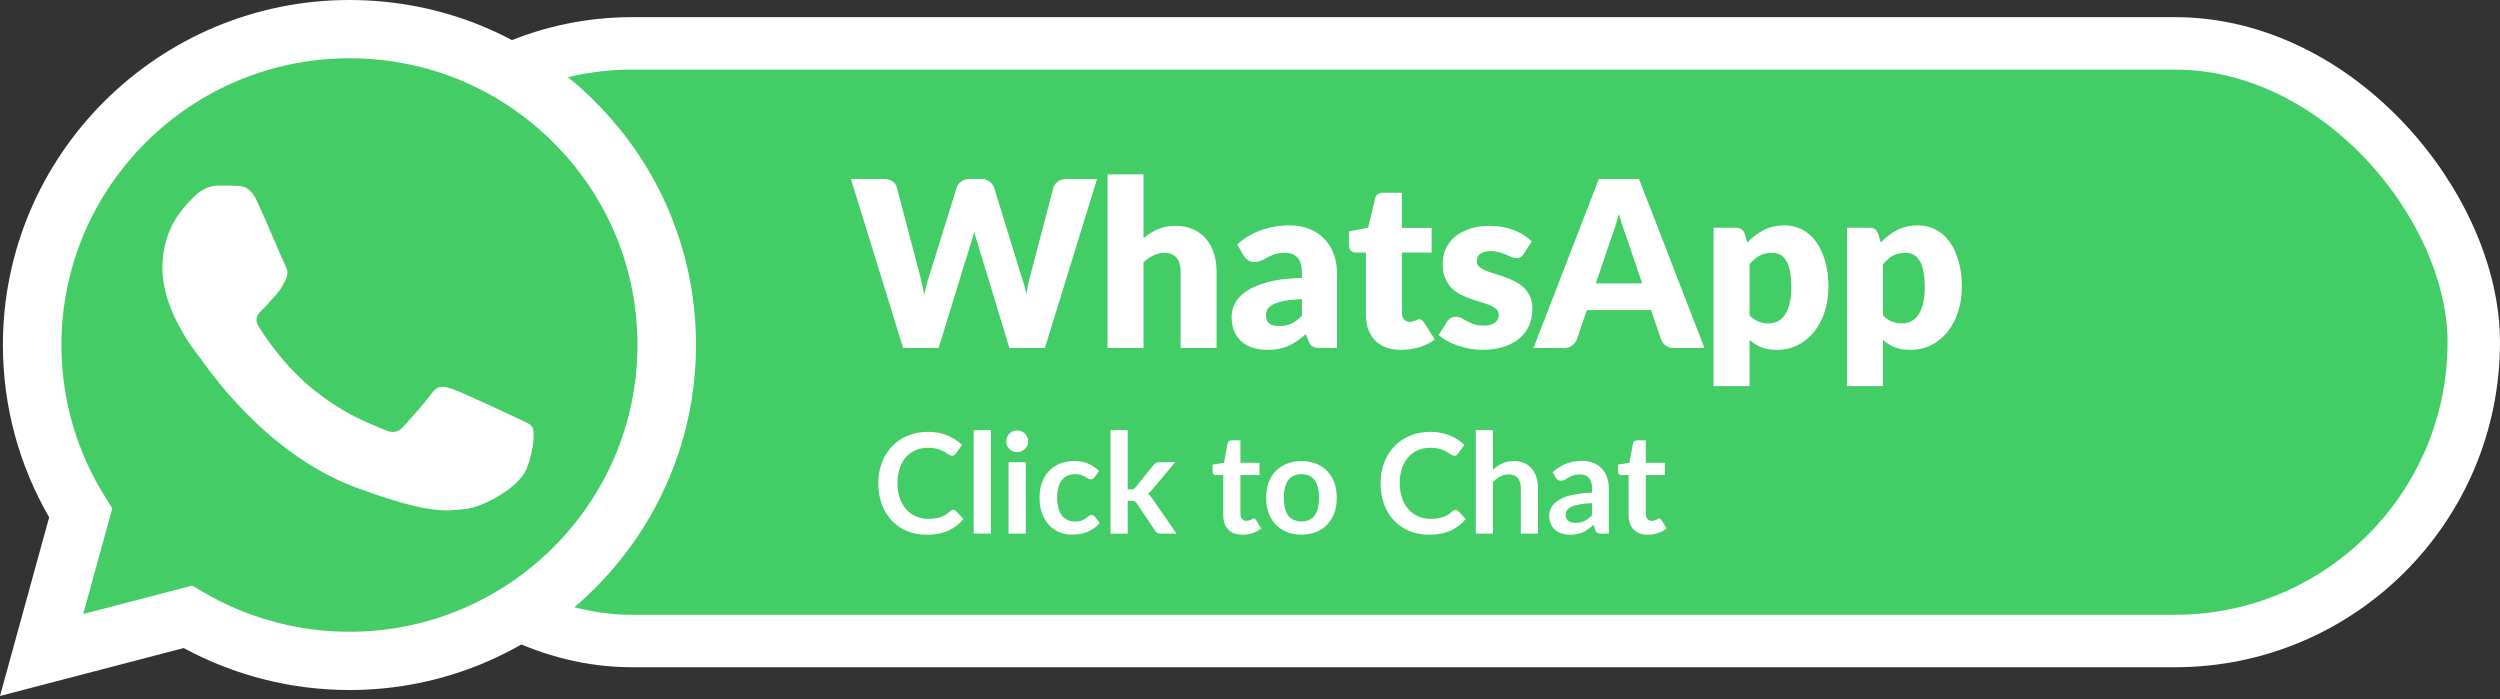 <svg width="143" height="40" viewBox="0 0 143 40" fill="none" xmlns="http://www.w3.org/2000/svg">
<rect x="0" y="0" width="143" height="40" fill="#333333" stroke="none"/>
<rect x="19.068" y="2.481" width="122.431" height="34.185" rx="17.092" fill="#43CD66" stroke="white" stroke-width="3"/>
<path d="M0.823 19.732C0.823 23.092 1.705 26.373 3.382 29.265L0.663 39.147L10.821 36.495C13.63 38.018 16.778 38.816 19.977 38.816H19.986C30.546 38.816 39.142 30.262 39.147 19.747C39.148 14.652 37.157 9.861 33.539 6.256C29.922 2.652 25.111 0.666 19.985 0.664C9.424 0.664 0.828 9.218 0.824 19.732" fill="#44CD66"/>
<path d="M0.166 19.726C0.165 23.203 1.078 26.597 2.812 29.588L0 39.81L10.508 37.068C13.403 38.639 16.663 39.468 19.98 39.469H19.989C30.913 39.469 39.806 30.618 39.81 19.742C39.812 14.471 37.752 9.514 34.01 5.785C30.267 2.057 25.291 0.002 19.989 0C9.062 0 0.171 8.849 0.166 19.726ZM6.424 29.073L6.032 28.453C4.383 25.842 3.512 22.825 3.513 19.727C3.517 10.687 10.907 3.332 19.995 3.332C24.396 3.333 28.532 5.041 31.642 8.14C34.753 11.239 36.465 15.359 36.464 19.741C36.46 28.781 29.069 36.137 19.989 36.137H19.982C17.025 36.136 14.126 35.345 11.597 33.851L10.995 33.496L4.759 35.123L6.424 29.073Z" fill="url(#paint0_linear_67_4378)"/>
<path d="M14.687 11.479C14.296 10.659 13.884 10.642 13.512 10.628C13.207 10.615 12.858 10.616 12.511 10.616C12.162 10.616 11.596 10.74 11.118 11.233C10.639 11.726 9.289 12.918 9.289 15.343C9.289 17.768 11.161 20.111 11.422 20.44C11.683 20.769 15.036 25.904 20.346 27.88C24.759 29.521 25.657 29.195 26.614 29.113C27.572 29.03 29.705 27.921 30.14 26.77C30.576 25.619 30.576 24.633 30.445 24.427C30.315 24.221 29.966 24.098 29.444 23.852C28.922 23.605 26.353 22.413 25.874 22.248C25.395 22.084 25.047 22.002 24.699 22.495C24.35 22.988 23.35 24.098 23.045 24.427C22.74 24.756 22.436 24.797 21.913 24.55C21.39 24.303 19.708 23.783 17.712 22.105C16.159 20.798 15.111 19.185 14.806 18.691C14.501 18.199 14.773 17.932 15.035 17.686C15.27 17.465 15.558 17.11 15.819 16.823C16.08 16.535 16.167 16.33 16.341 16.001C16.515 15.672 16.428 15.384 16.298 15.138C16.167 14.891 15.152 12.454 14.687 11.479Z" fill="white"/>
<path d="M62.752 10.238L59.767 19.905H57.736L55.918 13.914C55.883 13.821 55.85 13.719 55.819 13.609C55.788 13.493 55.757 13.374 55.726 13.25C55.695 13.374 55.664 13.493 55.633 13.609C55.602 13.719 55.569 13.821 55.533 13.914L53.689 19.905H51.659L48.673 10.238H50.557C50.752 10.238 50.913 10.282 51.042 10.371C51.174 10.459 51.261 10.576 51.3 10.722L52.627 15.765C52.667 15.924 52.707 16.099 52.747 16.289C52.787 16.475 52.826 16.669 52.866 16.873C52.946 16.457 53.043 16.088 53.158 15.765L54.724 10.722C54.764 10.598 54.848 10.488 54.976 10.39C55.109 10.289 55.268 10.238 55.454 10.238H56.117C56.312 10.238 56.469 10.284 56.589 10.377C56.708 10.466 56.799 10.581 56.861 10.722L58.413 15.765C58.528 16.075 58.626 16.426 58.705 16.82C58.74 16.621 58.776 16.435 58.811 16.263C58.851 16.086 58.891 15.92 58.931 15.765L60.258 10.722C60.293 10.594 60.377 10.481 60.51 10.384C60.642 10.287 60.802 10.238 60.987 10.238H62.752Z" fill="white"/>
<path d="M65.409 13.629C65.656 13.416 65.924 13.246 66.212 13.118C66.504 12.985 66.851 12.918 67.253 12.918C67.629 12.918 67.961 12.985 68.249 13.118C68.54 13.246 68.786 13.427 68.985 13.662C69.184 13.892 69.334 14.168 69.436 14.491C69.538 14.809 69.589 15.157 69.589 15.533V19.905H67.532V15.533C67.532 15.197 67.454 14.936 67.3 14.75C67.145 14.56 66.917 14.464 66.616 14.464C66.391 14.464 66.178 14.513 65.979 14.61C65.785 14.703 65.594 14.832 65.409 14.995V19.905H63.352V9.973H65.409V13.629Z" fill="white"/>
<path d="M74.47 17.105C74.058 17.123 73.72 17.158 73.454 17.211C73.189 17.265 72.979 17.331 72.824 17.41C72.669 17.49 72.561 17.581 72.499 17.683C72.442 17.784 72.413 17.895 72.413 18.014C72.413 18.249 72.477 18.415 72.605 18.512C72.734 18.605 72.921 18.651 73.169 18.651C73.435 18.651 73.667 18.605 73.866 18.512C74.065 18.419 74.266 18.269 74.47 18.061V17.105ZM70.767 13.98C71.183 13.613 71.643 13.341 72.147 13.164C72.656 12.983 73.2 12.892 73.78 12.892C74.195 12.892 74.569 12.96 74.901 13.098C75.237 13.23 75.52 13.418 75.75 13.662C75.985 13.9 76.164 14.186 76.288 14.518C76.412 14.849 76.474 15.212 76.474 15.606V19.905H75.531C75.337 19.905 75.189 19.879 75.087 19.826C74.989 19.773 74.908 19.662 74.841 19.494L74.695 19.116C74.523 19.262 74.357 19.39 74.198 19.5C74.038 19.611 73.873 19.706 73.7 19.786C73.532 19.861 73.351 19.916 73.156 19.952C72.966 19.991 72.753 20.011 72.519 20.011C72.205 20.011 71.92 19.972 71.663 19.892C71.406 19.808 71.188 19.686 71.006 19.527C70.829 19.368 70.692 19.171 70.595 18.936C70.498 18.698 70.449 18.423 70.449 18.114C70.449 17.866 70.511 17.616 70.635 17.364C70.758 17.107 70.973 16.875 71.278 16.667C71.583 16.455 71.995 16.278 72.512 16.137C73.03 15.995 73.682 15.915 74.47 15.898V15.606C74.47 15.203 74.386 14.914 74.218 14.736C74.054 14.555 73.82 14.464 73.514 14.464C73.271 14.464 73.072 14.491 72.917 14.544C72.762 14.597 72.623 14.657 72.499 14.723C72.38 14.79 72.262 14.849 72.147 14.902C72.032 14.956 71.895 14.982 71.736 14.982C71.594 14.982 71.475 14.947 71.378 14.876C71.28 14.805 71.201 14.721 71.139 14.624L70.767 13.98Z" fill="white"/>
<path d="M80.146 20.011C79.819 20.011 79.529 19.965 79.277 19.872C79.029 19.775 78.819 19.64 78.647 19.467C78.479 19.29 78.35 19.078 78.262 18.83C78.173 18.583 78.129 18.306 78.129 18.001V14.445H77.545C77.439 14.445 77.348 14.411 77.273 14.345C77.198 14.274 77.16 14.172 77.16 14.04V13.237L78.255 13.025L78.66 11.346C78.713 11.134 78.863 11.027 79.111 11.027H80.186V13.038H81.891V14.445H80.186V17.862C80.186 18.021 80.224 18.154 80.299 18.26C80.378 18.361 80.491 18.412 80.637 18.412C80.712 18.412 80.774 18.406 80.823 18.392C80.876 18.375 80.92 18.357 80.956 18.339C80.996 18.317 81.031 18.299 81.062 18.286C81.097 18.269 81.137 18.26 81.181 18.26C81.243 18.26 81.292 18.275 81.327 18.306C81.367 18.333 81.407 18.377 81.447 18.439L82.07 19.414C81.805 19.613 81.506 19.764 81.175 19.865C80.843 19.963 80.5 20.011 80.146 20.011Z" fill="white"/>
<path d="M87.15 14.531C87.097 14.615 87.04 14.675 86.978 14.71C86.92 14.745 86.845 14.763 86.752 14.763C86.655 14.763 86.557 14.743 86.46 14.703C86.363 14.659 86.257 14.613 86.141 14.564C86.031 14.515 85.905 14.471 85.763 14.431C85.622 14.387 85.46 14.365 85.279 14.365C85.018 14.365 84.817 14.416 84.675 14.518C84.538 14.615 84.469 14.752 84.469 14.929C84.469 15.057 84.514 15.163 84.602 15.247C84.695 15.332 84.817 15.407 84.967 15.473C85.118 15.535 85.288 15.595 85.478 15.652C85.668 15.71 85.863 15.774 86.062 15.845C86.261 15.915 86.456 15.999 86.646 16.097C86.836 16.19 87.006 16.307 87.157 16.448C87.307 16.585 87.427 16.754 87.515 16.953C87.608 17.152 87.654 17.39 87.654 17.669C87.654 18.01 87.592 18.324 87.469 18.611C87.345 18.899 87.159 19.147 86.911 19.355C86.668 19.562 86.365 19.724 86.002 19.839C85.644 19.954 85.23 20.011 84.761 20.011C84.527 20.011 84.293 19.989 84.058 19.945C83.824 19.901 83.596 19.841 83.375 19.766C83.158 19.691 82.957 19.602 82.771 19.5C82.585 19.394 82.426 19.282 82.293 19.162L82.771 18.406C82.824 18.317 82.89 18.249 82.97 18.2C83.054 18.147 83.16 18.12 83.288 18.12C83.408 18.12 83.514 18.147 83.607 18.2C83.704 18.253 83.808 18.311 83.919 18.372C84.029 18.434 84.158 18.492 84.304 18.545C84.454 18.598 84.642 18.625 84.868 18.625C85.027 18.625 85.162 18.609 85.272 18.578C85.383 18.543 85.471 18.496 85.538 18.439C85.604 18.381 85.653 18.317 85.684 18.247C85.715 18.176 85.73 18.103 85.73 18.027C85.73 17.89 85.684 17.778 85.591 17.689C85.498 17.601 85.376 17.526 85.226 17.463C85.076 17.397 84.903 17.337 84.708 17.284C84.518 17.227 84.323 17.163 84.124 17.092C83.925 17.021 83.729 16.937 83.534 16.84C83.344 16.738 83.173 16.612 83.023 16.462C82.873 16.307 82.751 16.119 82.658 15.898C82.565 15.677 82.519 15.409 82.519 15.095C82.519 14.803 82.574 14.526 82.685 14.265C82.8 14 82.97 13.768 83.195 13.569C83.421 13.37 83.704 13.213 84.045 13.098C84.385 12.978 84.784 12.918 85.239 12.918C85.487 12.918 85.726 12.941 85.956 12.985C86.19 13.029 86.409 13.091 86.613 13.171C86.816 13.25 87.002 13.345 87.17 13.456C87.338 13.562 87.486 13.679 87.615 13.808L87.15 14.531Z" fill="white"/>
<path d="M93.931 16.209L93.035 13.562C92.969 13.394 92.898 13.197 92.823 12.972C92.748 12.742 92.673 12.494 92.597 12.229C92.531 12.498 92.46 12.748 92.385 12.978C92.31 13.208 92.239 13.407 92.173 13.575L91.284 16.209H93.931ZM97.494 19.905H95.756C95.561 19.905 95.404 19.861 95.285 19.773C95.165 19.68 95.075 19.562 95.013 19.421L94.442 17.736H90.766L90.195 19.421C90.147 19.545 90.058 19.657 89.93 19.759C89.806 19.857 89.651 19.905 89.466 19.905H87.714L91.456 10.238H93.752L97.494 19.905Z" fill="white"/>
<path d="M100.074 18.034C100.229 18.202 100.397 18.322 100.579 18.392C100.76 18.463 100.95 18.499 101.149 18.499C101.339 18.499 101.514 18.461 101.673 18.386C101.833 18.311 101.97 18.191 102.085 18.027C102.204 17.859 102.297 17.643 102.363 17.377C102.43 17.112 102.463 16.789 102.463 16.409C102.463 16.046 102.436 15.741 102.383 15.493C102.33 15.245 102.255 15.046 102.158 14.896C102.065 14.741 101.952 14.63 101.819 14.564C101.687 14.498 101.538 14.464 101.375 14.464C101.074 14.464 100.826 14.52 100.632 14.63C100.437 14.741 100.251 14.902 100.074 15.115V18.034ZM99.948 13.874C100.218 13.586 100.523 13.352 100.864 13.171C101.209 12.985 101.618 12.892 102.091 12.892C102.45 12.892 102.781 12.972 103.087 13.131C103.392 13.29 103.655 13.52 103.876 13.821C104.097 14.122 104.27 14.491 104.394 14.929C104.522 15.362 104.586 15.856 104.586 16.409C104.586 16.926 104.513 17.404 104.367 17.842C104.226 18.28 104.024 18.66 103.763 18.983C103.507 19.306 103.197 19.558 102.835 19.739C102.476 19.921 102.078 20.011 101.64 20.011C101.282 20.011 100.981 19.96 100.738 19.859C100.495 19.757 100.273 19.62 100.074 19.447V22.088H98.017V13.025H99.291C99.548 13.025 99.716 13.14 99.796 13.37L99.948 13.874Z" fill="white"/>
<path d="M107.707 18.034C107.862 18.202 108.03 18.322 108.212 18.392C108.393 18.463 108.583 18.499 108.782 18.499C108.972 18.499 109.147 18.461 109.306 18.386C109.466 18.311 109.603 18.191 109.718 18.027C109.837 17.859 109.93 17.643 109.996 17.377C110.063 17.112 110.096 16.789 110.096 16.409C110.096 16.046 110.069 15.741 110.016 15.493C109.963 15.245 109.888 15.046 109.791 14.896C109.698 14.741 109.585 14.63 109.452 14.564C109.32 14.498 109.171 14.464 109.008 14.464C108.707 14.464 108.459 14.52 108.265 14.63C108.07 14.741 107.884 14.902 107.707 15.115V18.034ZM107.581 13.874C107.851 13.586 108.156 13.352 108.497 13.171C108.842 12.985 109.251 12.892 109.724 12.892C110.083 12.892 110.414 12.972 110.72 13.131C111.025 13.29 111.288 13.52 111.509 13.821C111.73 14.122 111.903 14.491 112.027 14.929C112.155 15.362 112.219 15.856 112.219 16.409C112.219 16.926 112.146 17.404 112 17.842C111.859 18.28 111.657 18.66 111.396 18.983C111.14 19.306 110.83 19.558 110.467 19.739C110.109 19.921 109.711 20.011 109.273 20.011C108.915 20.011 108.614 19.96 108.371 19.859C108.127 19.757 107.906 19.62 107.707 19.447V22.088H105.65V13.025H106.924C107.181 13.025 107.349 13.14 107.429 13.37L107.581 13.874Z" fill="white"/>
<path d="M54.528 29.164C54.586 29.164 54.638 29.186 54.683 29.231L55.105 29.689C54.871 29.979 54.584 30.2 54.241 30.354C53.901 30.508 53.493 30.585 53.015 30.585C52.588 30.585 52.203 30.512 51.861 30.366C51.521 30.22 51.23 30.017 50.989 29.757C50.747 29.497 50.561 29.186 50.431 28.825C50.304 28.464 50.24 28.07 50.24 27.643C50.24 27.21 50.309 26.815 50.447 26.457C50.585 26.096 50.779 25.785 51.029 25.525C51.281 25.265 51.581 25.063 51.928 24.92C52.276 24.774 52.661 24.701 53.083 24.701C53.502 24.701 53.874 24.77 54.197 24.908C54.524 25.046 54.801 25.227 55.029 25.449L54.671 25.947C54.65 25.979 54.622 26.007 54.587 26.031C54.556 26.055 54.511 26.067 54.452 26.067C54.412 26.067 54.371 26.056 54.329 26.035C54.286 26.011 54.24 25.983 54.189 25.951C54.139 25.917 54.081 25.879 54.014 25.84C53.948 25.8 53.871 25.764 53.783 25.732C53.696 25.698 53.594 25.67 53.477 25.648C53.363 25.625 53.23 25.613 53.079 25.613C52.821 25.613 52.585 25.659 52.37 25.752C52.158 25.842 51.975 25.975 51.821 26.15C51.667 26.323 51.547 26.535 51.462 26.787C51.377 27.037 51.335 27.322 51.335 27.643C51.335 27.967 51.38 28.255 51.47 28.507C51.563 28.759 51.688 28.971 51.845 29.144C52.001 29.316 52.186 29.449 52.398 29.542C52.61 29.632 52.839 29.677 53.083 29.677C53.229 29.677 53.36 29.669 53.477 29.653C53.596 29.637 53.705 29.612 53.803 29.578C53.904 29.543 53.998 29.5 54.086 29.446C54.176 29.391 54.265 29.323 54.353 29.243C54.379 29.22 54.407 29.201 54.436 29.188C54.465 29.172 54.496 29.164 54.528 29.164Z" fill="white"/>
<path d="M56.679 24.605V30.521H55.695V24.605H56.679Z" fill="white"/>
<path d="M58.678 26.437V30.521H57.69V26.437H58.678ZM58.813 25.246C58.813 25.331 58.796 25.411 58.761 25.485C58.727 25.56 58.68 25.625 58.622 25.68C58.566 25.736 58.5 25.781 58.423 25.816C58.346 25.848 58.264 25.863 58.176 25.863C58.091 25.863 58.01 25.848 57.933 25.816C57.859 25.781 57.794 25.736 57.738 25.68C57.682 25.625 57.637 25.56 57.603 25.485C57.571 25.411 57.555 25.331 57.555 25.246C57.555 25.159 57.571 25.077 57.603 25C57.637 24.923 57.682 24.856 57.738 24.8C57.794 24.745 57.859 24.701 57.933 24.669C58.01 24.635 58.091 24.617 58.176 24.617C58.264 24.617 58.346 24.635 58.423 24.669C58.5 24.701 58.566 24.745 58.622 24.8C58.68 24.856 58.727 24.923 58.761 25C58.796 25.077 58.813 25.159 58.813 25.246Z" fill="white"/>
<path d="M62.606 27.301C62.577 27.338 62.548 27.367 62.519 27.388C62.492 27.41 62.452 27.42 62.399 27.42C62.349 27.42 62.3 27.405 62.252 27.376C62.204 27.344 62.147 27.31 62.081 27.273C62.014 27.233 61.935 27.198 61.842 27.169C61.751 27.137 61.639 27.122 61.503 27.122C61.331 27.122 61.179 27.153 61.049 27.217C60.919 27.278 60.811 27.367 60.723 27.484C60.638 27.601 60.574 27.742 60.532 27.91C60.489 28.074 60.468 28.261 60.468 28.471C60.468 28.689 60.491 28.882 60.536 29.052C60.584 29.222 60.651 29.366 60.739 29.482C60.827 29.596 60.933 29.684 61.057 29.745C61.182 29.803 61.323 29.833 61.479 29.833C61.636 29.833 61.762 29.814 61.858 29.777C61.956 29.737 62.038 29.695 62.104 29.649C62.171 29.602 62.228 29.559 62.276 29.522C62.326 29.482 62.382 29.462 62.443 29.462C62.522 29.462 62.582 29.493 62.622 29.554L62.905 29.912C62.796 30.04 62.678 30.147 62.55 30.235C62.423 30.32 62.29 30.389 62.152 30.442C62.017 30.492 61.876 30.528 61.73 30.549C61.587 30.57 61.444 30.581 61.3 30.581C61.048 30.581 60.811 30.535 60.588 30.442C60.365 30.346 60.17 30.208 60.002 30.028C59.835 29.847 59.703 29.627 59.604 29.367C59.509 29.104 59.461 28.805 59.461 28.471C59.461 28.171 59.504 27.894 59.588 27.639C59.676 27.382 59.803 27.16 59.971 26.974C60.138 26.786 60.345 26.639 60.592 26.532C60.839 26.426 61.122 26.373 61.444 26.373C61.749 26.373 62.016 26.422 62.244 26.52C62.475 26.619 62.682 26.759 62.865 26.942L62.606 27.301Z" fill="white"/>
<path d="M64.504 24.605V27.993H64.688C64.754 27.993 64.806 27.985 64.843 27.969C64.883 27.951 64.922 27.915 64.962 27.862L65.977 26.608C66.02 26.552 66.066 26.51 66.117 26.48C66.17 26.451 66.237 26.437 66.32 26.437H67.219L65.95 27.953C65.859 28.073 65.761 28.165 65.655 28.228C65.711 28.268 65.76 28.314 65.802 28.368C65.847 28.421 65.89 28.478 65.93 28.539L67.291 30.521H66.403C66.326 30.521 66.26 30.509 66.204 30.485C66.148 30.459 66.102 30.413 66.065 30.346L65.022 28.797C64.985 28.736 64.946 28.697 64.906 28.678C64.867 28.66 64.807 28.65 64.727 28.65H64.504V30.521H63.521V24.605H64.504Z" fill="white"/>
<path d="M71.072 30.585C70.716 30.585 70.443 30.485 70.252 30.286C70.063 30.085 69.969 29.807 69.969 29.454V27.173H69.551C69.498 27.173 69.453 27.156 69.416 27.122C69.379 27.087 69.36 27.035 69.36 26.966V26.576L70.017 26.469L70.224 25.354C70.237 25.301 70.262 25.26 70.299 25.23C70.337 25.201 70.385 25.187 70.443 25.187H70.952V26.473H72.043V27.173H70.952V29.387C70.952 29.514 70.983 29.614 71.044 29.685C71.108 29.757 71.194 29.793 71.303 29.793C71.364 29.793 71.414 29.786 71.454 29.773C71.496 29.757 71.532 29.741 71.561 29.725C71.593 29.709 71.621 29.695 71.645 29.681C71.669 29.665 71.693 29.657 71.717 29.657C71.746 29.657 71.77 29.665 71.788 29.681C71.807 29.695 71.827 29.716 71.848 29.745L72.143 30.223C71.999 30.342 71.835 30.432 71.649 30.493C71.463 30.555 71.271 30.585 71.072 30.585Z" fill="white"/>
<path d="M74.449 26.373C74.752 26.373 75.026 26.422 75.273 26.52C75.523 26.619 75.735 26.758 75.91 26.938C76.088 27.119 76.225 27.339 76.32 27.599C76.416 27.859 76.463 28.15 76.463 28.471C76.463 28.795 76.416 29.087 76.32 29.347C76.225 29.607 76.088 29.829 75.91 30.012C75.735 30.195 75.523 30.335 75.273 30.434C75.026 30.532 74.752 30.581 74.449 30.581C74.144 30.581 73.867 30.532 73.617 30.434C73.368 30.335 73.154 30.195 72.976 30.012C72.801 29.829 72.664 29.607 72.566 29.347C72.471 29.087 72.423 28.795 72.423 28.471C72.423 28.15 72.471 27.859 72.566 27.599C72.664 27.339 72.801 27.119 72.976 26.938C73.154 26.758 73.368 26.619 73.617 26.52C73.867 26.422 74.144 26.373 74.449 26.373ZM74.449 29.825C74.789 29.825 75.04 29.71 75.201 29.482C75.366 29.254 75.448 28.92 75.448 28.479C75.448 28.038 75.366 27.703 75.201 27.472C75.04 27.241 74.789 27.125 74.449 27.125C74.104 27.125 73.848 27.242 73.681 27.476C73.516 27.707 73.434 28.041 73.434 28.479C73.434 28.917 73.516 29.251 73.681 29.482C73.848 29.71 74.104 29.825 74.449 29.825Z" fill="white"/>
<path d="M83.258 29.164C83.317 29.164 83.368 29.186 83.413 29.231L83.835 29.689C83.602 29.979 83.314 30.2 82.972 30.354C82.632 30.508 82.223 30.585 81.745 30.585C81.318 30.585 80.933 30.512 80.591 30.366C80.251 30.22 79.961 30.017 79.719 29.757C79.478 29.497 79.292 29.186 79.162 28.825C79.034 28.464 78.971 28.07 78.971 27.643C78.971 27.21 79.04 26.815 79.178 26.457C79.316 26.096 79.509 25.785 79.759 25.525C80.011 25.265 80.311 25.063 80.659 24.92C81.006 24.774 81.391 24.701 81.813 24.701C82.232 24.701 82.604 24.77 82.928 24.908C83.254 25.046 83.532 25.227 83.76 25.449L83.401 25.947C83.38 25.979 83.352 26.007 83.318 26.031C83.286 26.055 83.241 26.067 83.183 26.067C83.143 26.067 83.102 26.056 83.059 26.035C83.017 26.011 82.97 25.983 82.92 25.951C82.869 25.917 82.811 25.879 82.745 25.84C82.678 25.8 82.601 25.764 82.514 25.732C82.426 25.698 82.324 25.67 82.207 25.648C82.093 25.625 81.96 25.613 81.809 25.613C81.552 25.613 81.315 25.659 81.1 25.752C80.888 25.842 80.705 25.975 80.551 26.15C80.397 26.323 80.278 26.535 80.193 26.787C80.108 27.037 80.065 27.322 80.065 27.643C80.065 27.967 80.111 28.255 80.201 28.507C80.294 28.759 80.418 28.971 80.575 29.144C80.732 29.316 80.916 29.449 81.128 29.542C81.341 29.632 81.569 29.677 81.813 29.677C81.959 29.677 82.09 29.669 82.207 29.653C82.327 29.637 82.435 29.612 82.534 29.578C82.635 29.543 82.729 29.5 82.816 29.446C82.906 29.391 82.995 29.323 83.083 29.243C83.11 29.22 83.137 29.201 83.167 29.188C83.196 29.172 83.226 29.164 83.258 29.164Z" fill="white"/>
<path d="M85.397 26.875C85.556 26.726 85.731 26.605 85.923 26.512C86.114 26.419 86.338 26.373 86.595 26.373C86.818 26.373 87.016 26.412 87.189 26.488C87.361 26.563 87.504 26.669 87.618 26.807C87.735 26.942 87.823 27.106 87.881 27.297C87.942 27.485 87.973 27.693 87.973 27.922V30.521H86.99V27.922C86.99 27.672 86.932 27.48 86.818 27.344C86.704 27.206 86.53 27.137 86.297 27.137C86.127 27.137 85.968 27.176 85.819 27.253C85.67 27.33 85.53 27.435 85.397 27.567V30.521H84.414V24.605H85.397V26.875Z" fill="white"/>
<path d="M91.066 28.778C90.782 28.791 90.543 28.816 90.349 28.853C90.155 28.888 90 28.933 89.883 28.989C89.767 29.044 89.683 29.109 89.632 29.184C89.582 29.258 89.557 29.339 89.557 29.427C89.557 29.599 89.607 29.722 89.708 29.797C89.812 29.871 89.946 29.908 90.11 29.908C90.312 29.908 90.486 29.872 90.632 29.801C90.78 29.726 90.925 29.615 91.066 29.466V28.778ZM88.812 27.006C89.282 26.576 89.847 26.361 90.508 26.361C90.747 26.361 90.961 26.401 91.149 26.48C91.338 26.558 91.497 26.666 91.627 26.807C91.757 26.945 91.855 27.111 91.922 27.305C91.991 27.498 92.025 27.711 92.025 27.942V30.521H91.579C91.486 30.521 91.415 30.508 91.364 30.482C91.314 30.452 91.274 30.395 91.245 30.31L91.157 30.016C91.054 30.109 90.953 30.191 90.855 30.262C90.757 30.331 90.654 30.39 90.548 30.438C90.442 30.485 90.328 30.521 90.206 30.545C90.086 30.572 89.954 30.585 89.808 30.585C89.635 30.585 89.476 30.562 89.33 30.517C89.184 30.47 89.058 30.399 88.952 30.306C88.846 30.213 88.763 30.098 88.705 29.96C88.647 29.822 88.617 29.661 88.617 29.478C88.617 29.375 88.635 29.273 88.669 29.172C88.704 29.068 88.759 28.97 88.836 28.877C88.916 28.784 89.018 28.697 89.143 28.614C89.268 28.532 89.42 28.46 89.601 28.399C89.784 28.338 89.996 28.289 90.238 28.252C90.479 28.212 90.755 28.188 91.066 28.18V27.942C91.066 27.668 91.007 27.466 90.891 27.337C90.774 27.204 90.605 27.137 90.385 27.137C90.226 27.137 90.093 27.156 89.987 27.193C89.883 27.23 89.792 27.273 89.712 27.32C89.632 27.366 89.559 27.407 89.493 27.444C89.43 27.481 89.358 27.5 89.278 27.5C89.209 27.5 89.151 27.482 89.103 27.448C89.055 27.411 89.017 27.368 88.988 27.32L88.812 27.006Z" fill="white"/>
<path d="M94.258 30.585C93.903 30.585 93.629 30.485 93.438 30.286C93.25 30.085 93.156 29.807 93.156 29.454V27.173H92.738C92.684 27.173 92.639 27.156 92.602 27.122C92.565 27.087 92.546 27.035 92.546 26.966V26.576L93.203 26.469L93.41 25.354C93.424 25.301 93.449 25.26 93.486 25.23C93.523 25.201 93.571 25.187 93.629 25.187H94.139V26.473H95.23V27.173H94.139V29.387C94.139 29.514 94.169 29.614 94.23 29.685C94.294 29.757 94.38 29.793 94.489 29.793C94.55 29.793 94.601 29.786 94.641 29.773C94.683 29.757 94.719 29.741 94.748 29.725C94.78 29.709 94.808 29.695 94.832 29.681C94.856 29.665 94.879 29.657 94.903 29.657C94.932 29.657 94.956 29.665 94.975 29.681C94.993 29.695 95.013 29.716 95.035 29.745L95.329 30.223C95.186 30.342 95.021 30.432 94.836 30.493C94.65 30.555 94.457 30.585 94.258 30.585Z" fill="white"/>
<defs>
<linearGradient id="paint0_linear_67_4378" x1="1990.52" y1="3981.04" x2="1990.52" y2="0" gradientUnits="userSpaceOnUse">
<stop stop-color="#F9F9F9"/>
<stop offset="1" stop-color="white"/>
</linearGradient>
</defs>
</svg>
